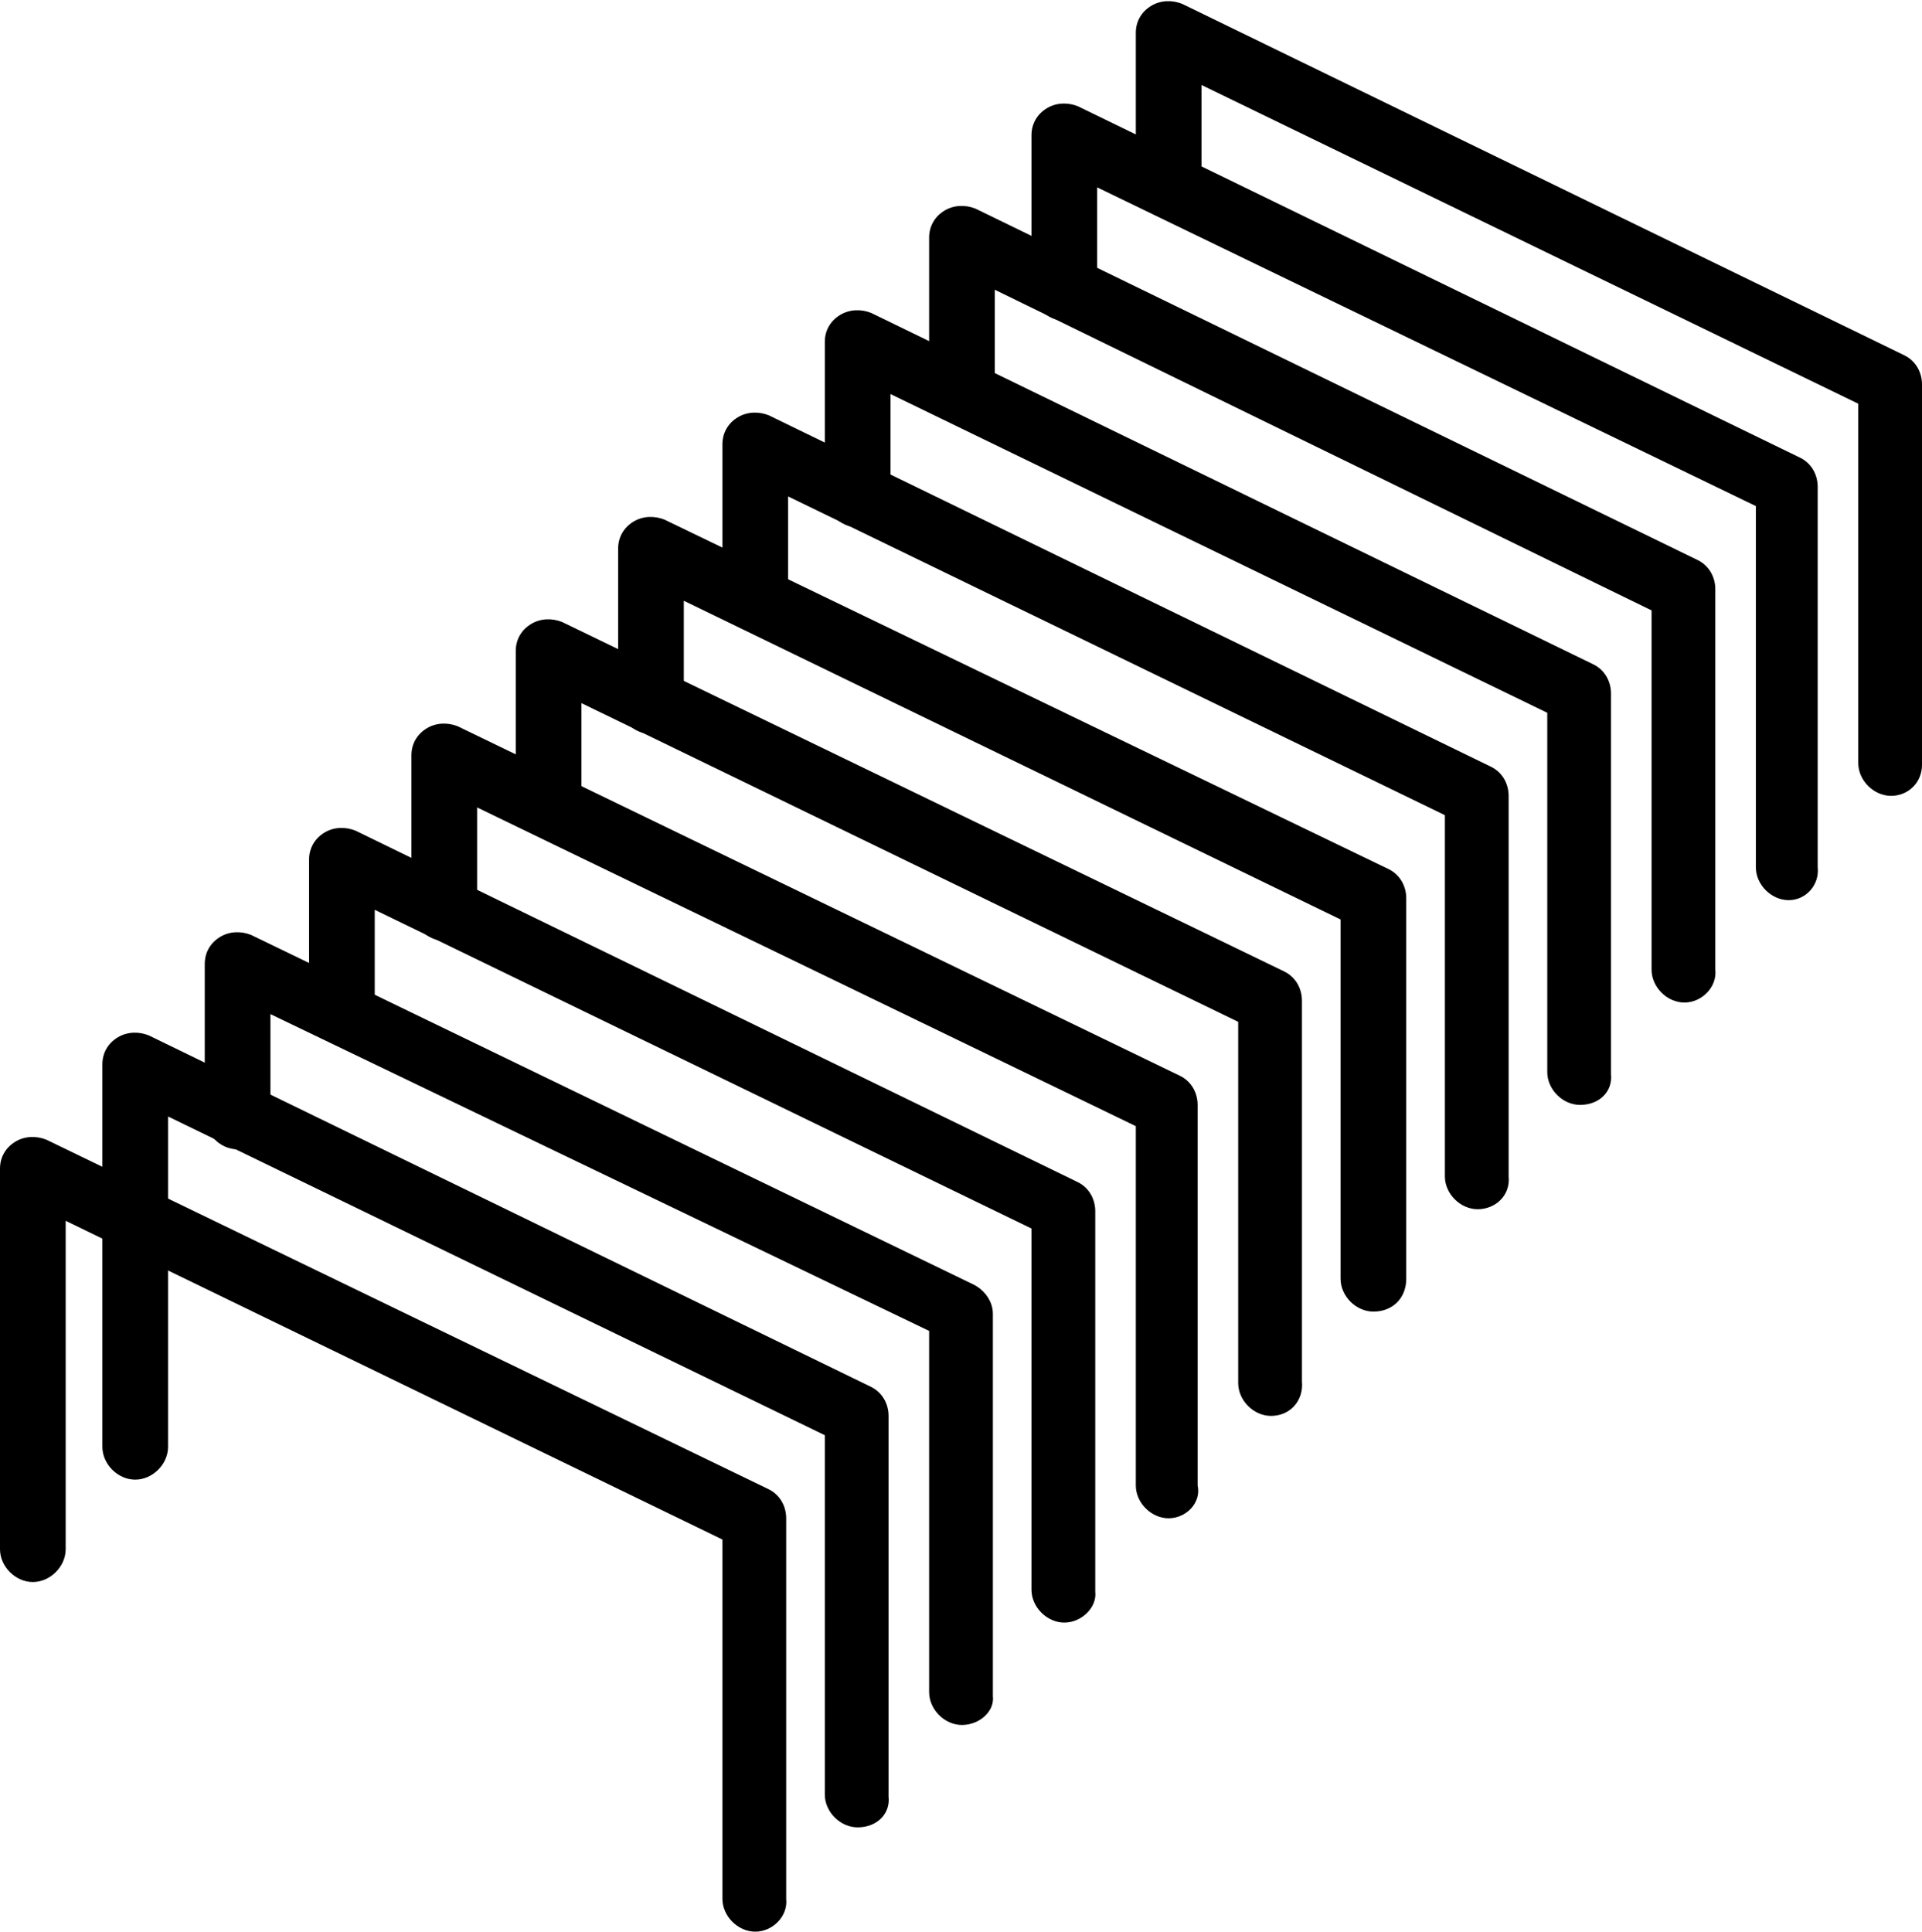 <?xml version="1.0" encoding="utf-8"?>
<!-- Generator: Adobe Illustrator 24.2.1, SVG Export Plug-In . SVG Version: 6.00 Build 0)  -->
<svg version="1.1" id="Layer_1" xmlns="http://www.w3.org/2000/svg" xmlns:xlink="http://www.w3.org/1999/xlink" x="0px" y="0px"
	 viewBox="0 0 99.5 100" style="enable-background:new 0 0 99.5 100;" xml:space="preserve">
<g>
	<path d="M39.1,100c-0.9,0-1.7-0.8-1.7-1.7V79.7l-34-16.5v17c0,0.9-0.8,1.7-1.7,1.7S0,81.1,0,80.2V60.5c0-0.6,0.3-1.1,0.8-1.4
		c0.5-0.3,1.1-0.3,1.6-0.1l37.4,18.1c0.6,0.3,0.9,0.9,0.9,1.5v19.7C40.8,99.2,40,100,39.1,100z"/>
	<path d="M44.4,94.6c-0.9,0-1.7-0.8-1.7-1.7V74.3L8.7,57.8v17.1c0,0.9-0.8,1.7-1.7,1.7s-1.7-0.8-1.7-1.7V55.1c0-0.6,0.3-1.1,0.8-1.4
		c0.5-0.3,1.1-0.3,1.6-0.1l37.4,18.2c0.6,0.3,0.9,0.9,0.9,1.5V93C46.1,93.9,45.4,94.6,44.4,94.6z"/>
	<path d="M49.8,89.3c-0.9,0-1.7-0.8-1.7-1.7V68.9L14,52.5v5.3c0,0.9-0.8,1.7-1.7,1.7c-0.9,0-1.7-0.8-1.7-1.7v-7.9
		c0-0.6,0.3-1.1,0.8-1.4c0.5-0.3,1.1-0.3,1.6-0.1l37.4,18.1c0.6,0.3,1,0.9,1,1.5v19.8C51.5,88.6,50.7,89.3,49.8,89.3z"/>
	<path d="M55.1,84c-0.9,0-1.7-0.8-1.7-1.7V63.6l-34-16.5v5.2c0,0.9-0.8,1.7-1.7,1.7S16,53.3,16,52.4v-7.9c0-0.6,0.3-1.1,0.8-1.4
		c0.5-0.3,1.1-0.3,1.6-0.1l37.4,18.2c0.6,0.3,0.9,0.9,0.9,1.5v19.7C56.8,83.2,56,84,55.1,84z"/>
	<path d="M60.5,78.6c-0.9,0-1.7-0.8-1.7-1.7V58.3L24.7,41.8V47c0,0.9-0.8,1.7-1.7,1.7s-1.7-0.8-1.7-1.7v-7.9c0-0.6,0.3-1.1,0.8-1.4
		c0.5-0.3,1.1-0.3,1.6-0.1l37.4,18.1c0.6,0.3,0.9,0.9,0.9,1.5v19.7C62.2,77.8,61.4,78.6,60.5,78.6z"/>
	<path d="M65.8,73.3c-0.9,0-1.7-0.8-1.7-1.7V52.9L30.1,36.4v5.2c0,0.9-0.8,1.7-1.7,1.7s-1.7-0.8-1.7-1.7v-7.9c0-0.6,0.3-1.1,0.8-1.4
		c0.5-0.3,1.1-0.3,1.6-0.1l37.4,18.1c0.6,0.3,0.9,0.9,0.9,1.5v19.7C67.5,72.5,66.8,73.3,65.8,73.3z"/>
	<path d="M71.1,67.9c-0.9,0-1.7-0.8-1.7-1.7V47.6l-34-16.5v5.2c0,0.9-0.8,1.7-1.7,1.7s-1.7-0.8-1.7-1.7v-7.9c0-0.6,0.3-1.1,0.8-1.4
		c0.5-0.3,1.1-0.3,1.6-0.1L71.9,45c0.6,0.3,0.9,0.9,0.9,1.5v19.7C72.8,67.2,72.1,67.9,71.1,67.9z"/>
	<path d="M76.5,62.6c-0.9,0-1.7-0.8-1.7-1.7V42.2L40.8,25.7V31c0,0.9-0.8,1.7-1.7,1.7c-0.9,0-1.7-0.8-1.7-1.7V23
		c0-0.6,0.3-1.1,0.8-1.4c0.5-0.3,1.1-0.3,1.6-0.1l37.4,18.2c0.6,0.3,0.9,0.9,0.9,1.5v19.7C78.2,61.9,77.4,62.6,76.5,62.6z"/>
	<path d="M81.8,57.2c-0.9,0-1.7-0.8-1.7-1.7V36.9l-34-16.5v5.2c0,0.9-0.8,1.7-1.7,1.7s-1.7-0.8-1.7-1.7v-7.9c0-0.6,0.3-1.1,0.8-1.4
		c0.5-0.3,1.1-0.3,1.6-0.1l37.4,18.2c0.6,0.3,0.9,0.9,0.9,1.5v19.7C83.5,56.5,82.8,57.2,81.8,57.2z"/>
	<path d="M87.2,51.9c-0.9,0-1.7-0.8-1.7-1.7V31.6L51.5,15v5.2c0,0.9-0.8,1.7-1.7,1.7c-0.9,0-1.7-0.8-1.7-1.7v-7.9
		c0-0.6,0.3-1.1,0.8-1.4c0.5-0.3,1.1-0.3,1.6-0.1L87.9,29c0.6,0.3,0.9,0.9,0.9,1.5v19.7C88.9,51.1,88.1,51.9,87.2,51.9z"/>
	<path d="M92.6,46.6c-0.9,0-1.7-0.8-1.7-1.7V26.2L56.8,9.7v5.2c0,0.9-0.8,1.7-1.7,1.7s-1.7-0.8-1.7-1.7V7c0-0.6,0.3-1.1,0.8-1.4
		c0.5-0.3,1.1-0.3,1.6-0.1l37.4,18.2c0.6,0.3,0.9,0.9,0.9,1.5v19.7C94.2,45.8,93.5,46.6,92.6,46.6z"/>
	<path d="M97.9,41.2c-0.9,0-1.7-0.8-1.7-1.7V20.9l-34-16.5v5.2c0,0.9-0.8,1.7-1.7,1.7s-1.7-0.8-1.7-1.7V1.7c0-0.6,0.3-1.1,0.8-1.4
		c0.5-0.3,1.1-0.3,1.6-0.1l37.4,18.2c0.6,0.3,0.9,0.9,0.9,1.5v19.7C99.5,40.5,98.8,41.2,97.9,41.2z"/>
</g>
</svg>
